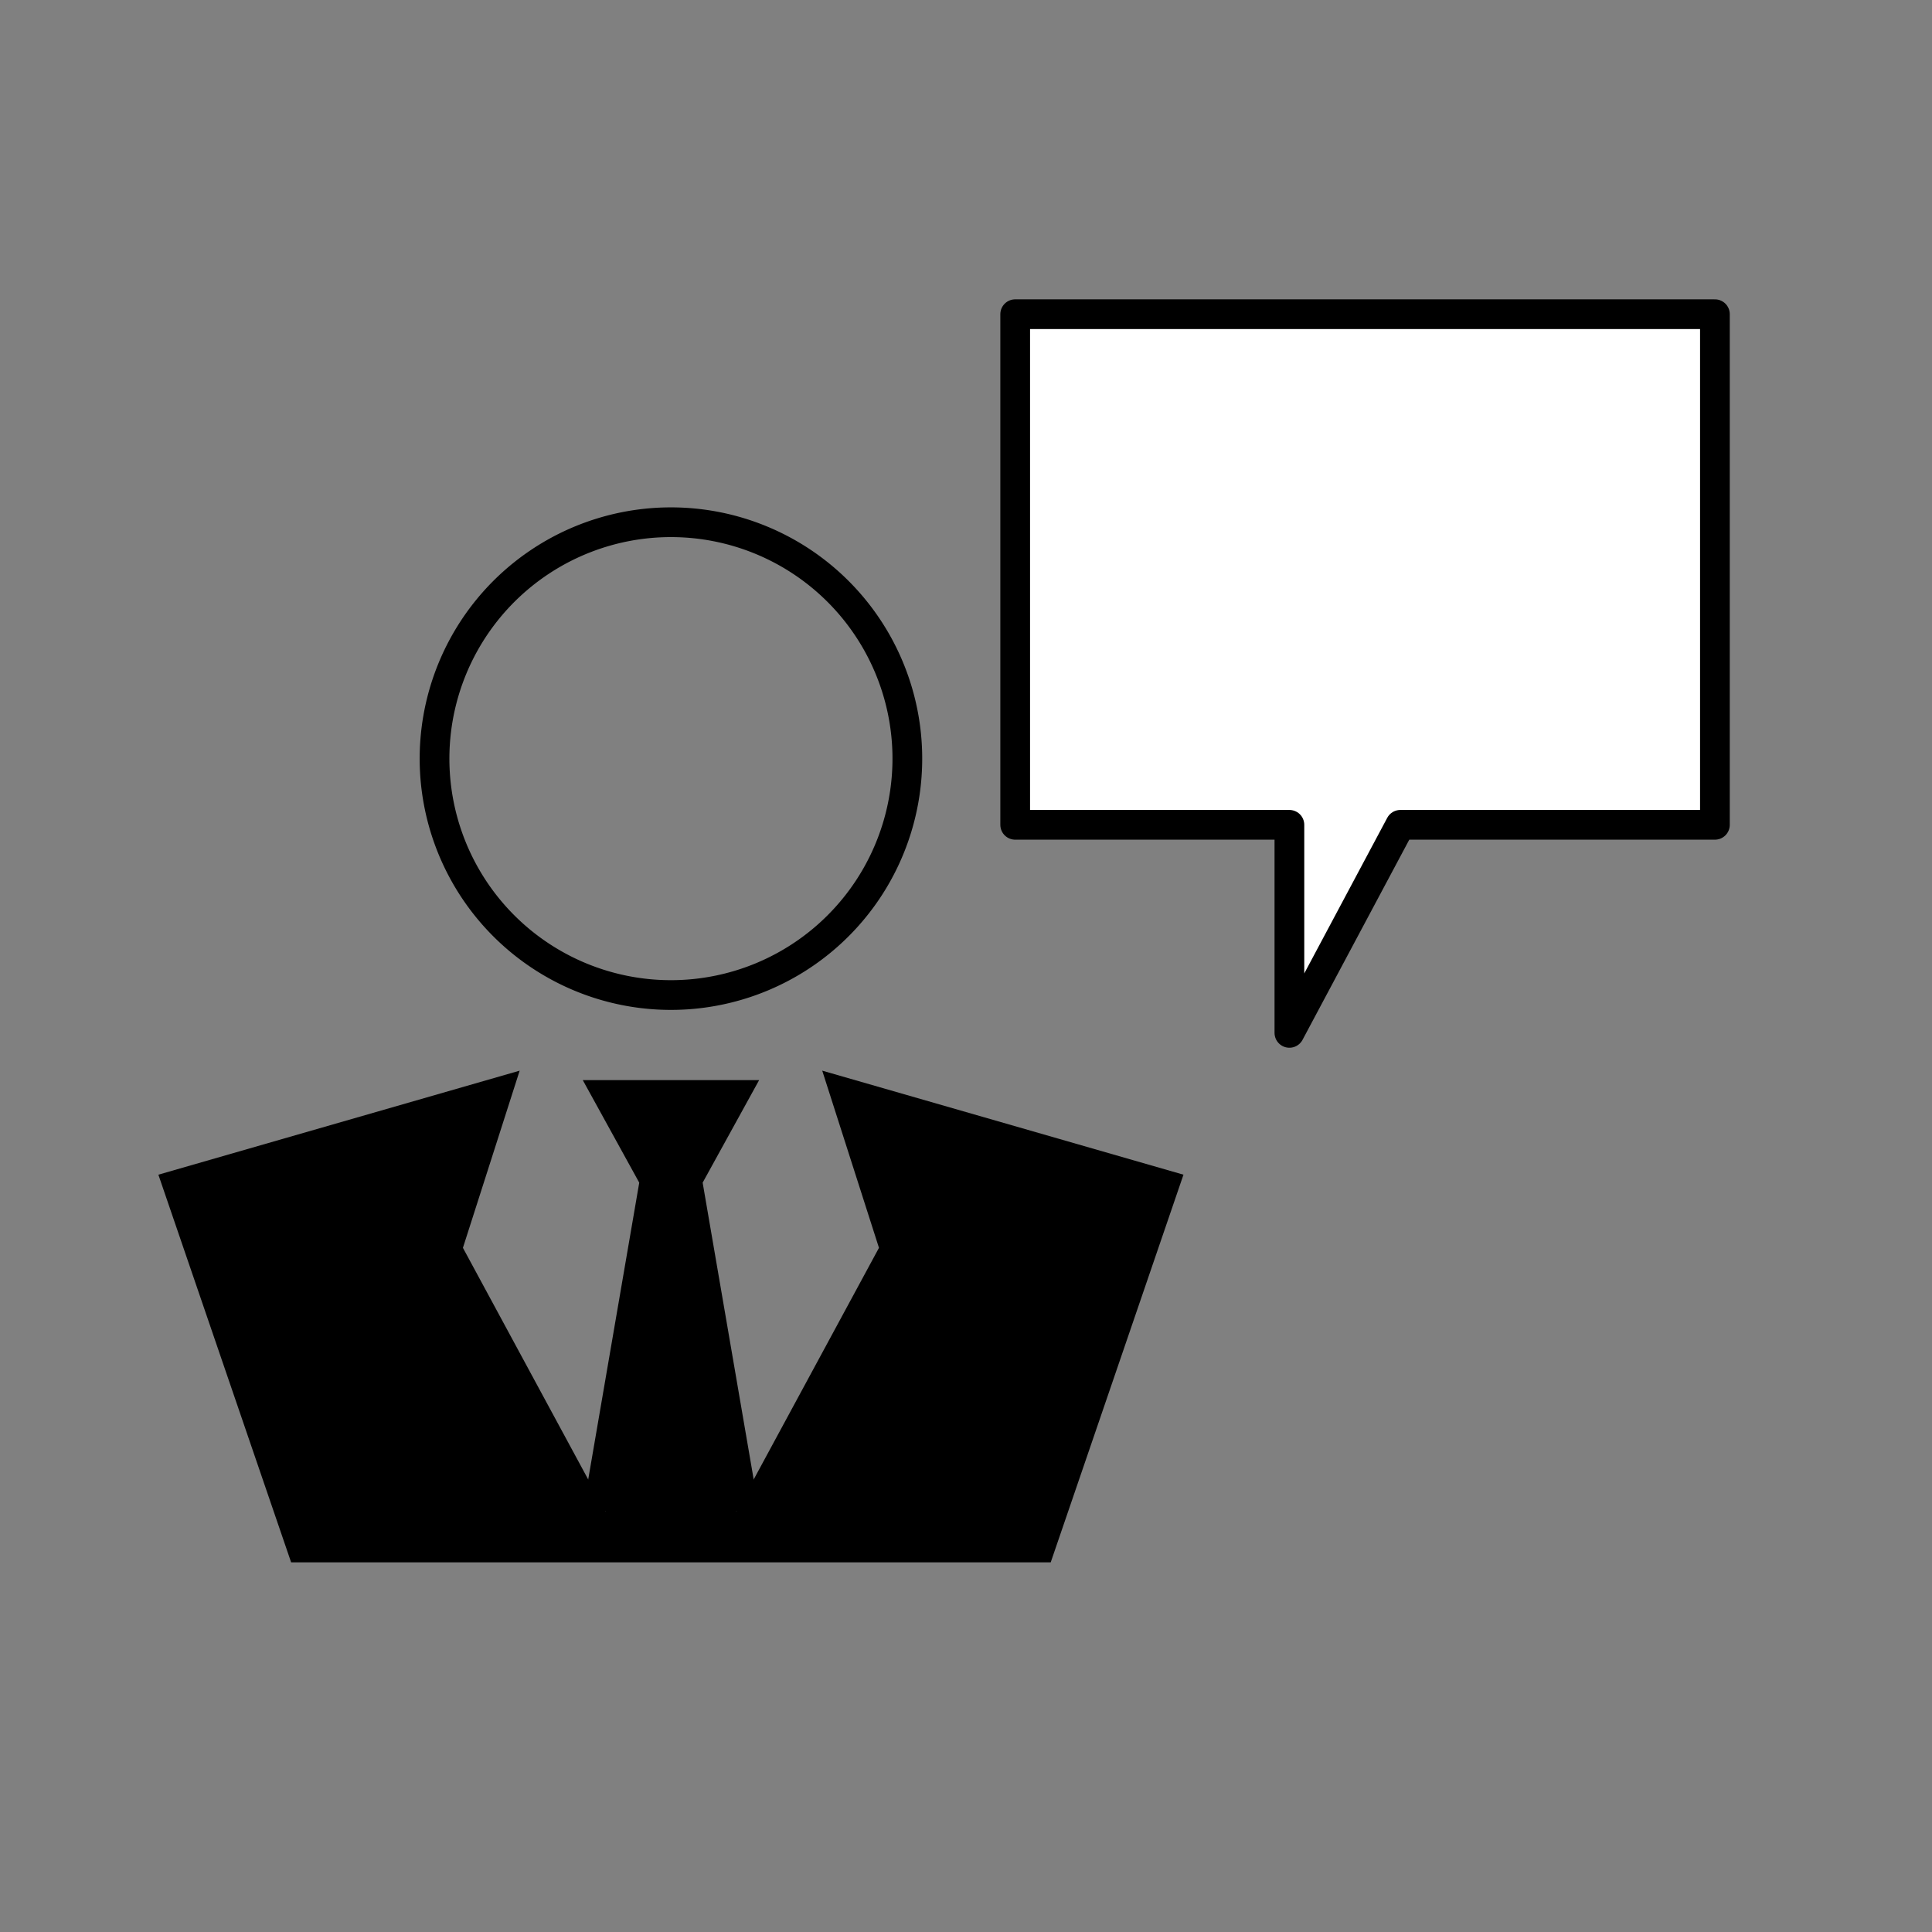 <svg xmlns="http://www.w3.org/2000/svg" xmlns:xlink="http://www.w3.org/1999/xlink" width="130" height="130"><rect width="100%" height="100%" fill="#808080" stroke="none"/><defs><clipPath id="clip-path"><rect id="長方形_2812" data-name="長方形 2812" width="130" height="130" fill="none"/></clipPath></defs><g id="グループ_1184" data-name="グループ 1184" clip-path="url(#clip-path)"><g id="グループ_1181" data-name="グループ 1181"><g id="グループ_1180" data-name="グループ 1180" clip-path="url(#clip-path)"><g id="グループ_1179" data-name="グループ 1179" opacity="0"><g id="グループ_1178" data-name="グループ 1178"><g id="グループ_1177" data-name="グループ 1177" clip-path="url(#clip-path)"><rect id="長方形_2808" data-name="長方形 2808" width="130" height="130" fill="#fff"/></g></g></g></g></g><path id="パス_1700" data-name="パス 1700" d="M115.393,21.142H68.31V55.5H86.761v14l7.466-14h21.166Z" fill="#fff"/><path id="パス_1701" data-name="パス 1701" d="M115.393,21.142H68.31V55.5H86.761v14l7.466-14h21.166Z" fill="none" stroke="#000" stroke-linejoin="round" stroke-width="2"/><g id="グループ_1183" data-name="グループ 1183"><g id="グループ_1182" data-name="グループ 1182" clip-path="url(#clip-path)"><path id="パス_1702" data-name="パス 1702" d="M61.053,51.046A15.907,15.907,0,1,1,45.147,35.14,15.906,15.906,0,0,1,61.053,51.046Z" fill="none" stroke="#000" stroke-miterlimit="10" stroke-width="2"/><path id="パス_1703" data-name="パス 1703" d="M51.08,72.678H39.213l3.8,6.9-3.8,22.1H51.08l-3.8-22.1Z"/><path id="パス_1704" data-name="パス 1704" d="M55.326,72.042l3.818,11.922-9.586,17.722L45.146,98.25l-4.412,3.436L31.149,83.964l3.818-11.922-24.31,7,8.933,26.086H70.7l8.933-26.086Z"/></g></g></g></svg>